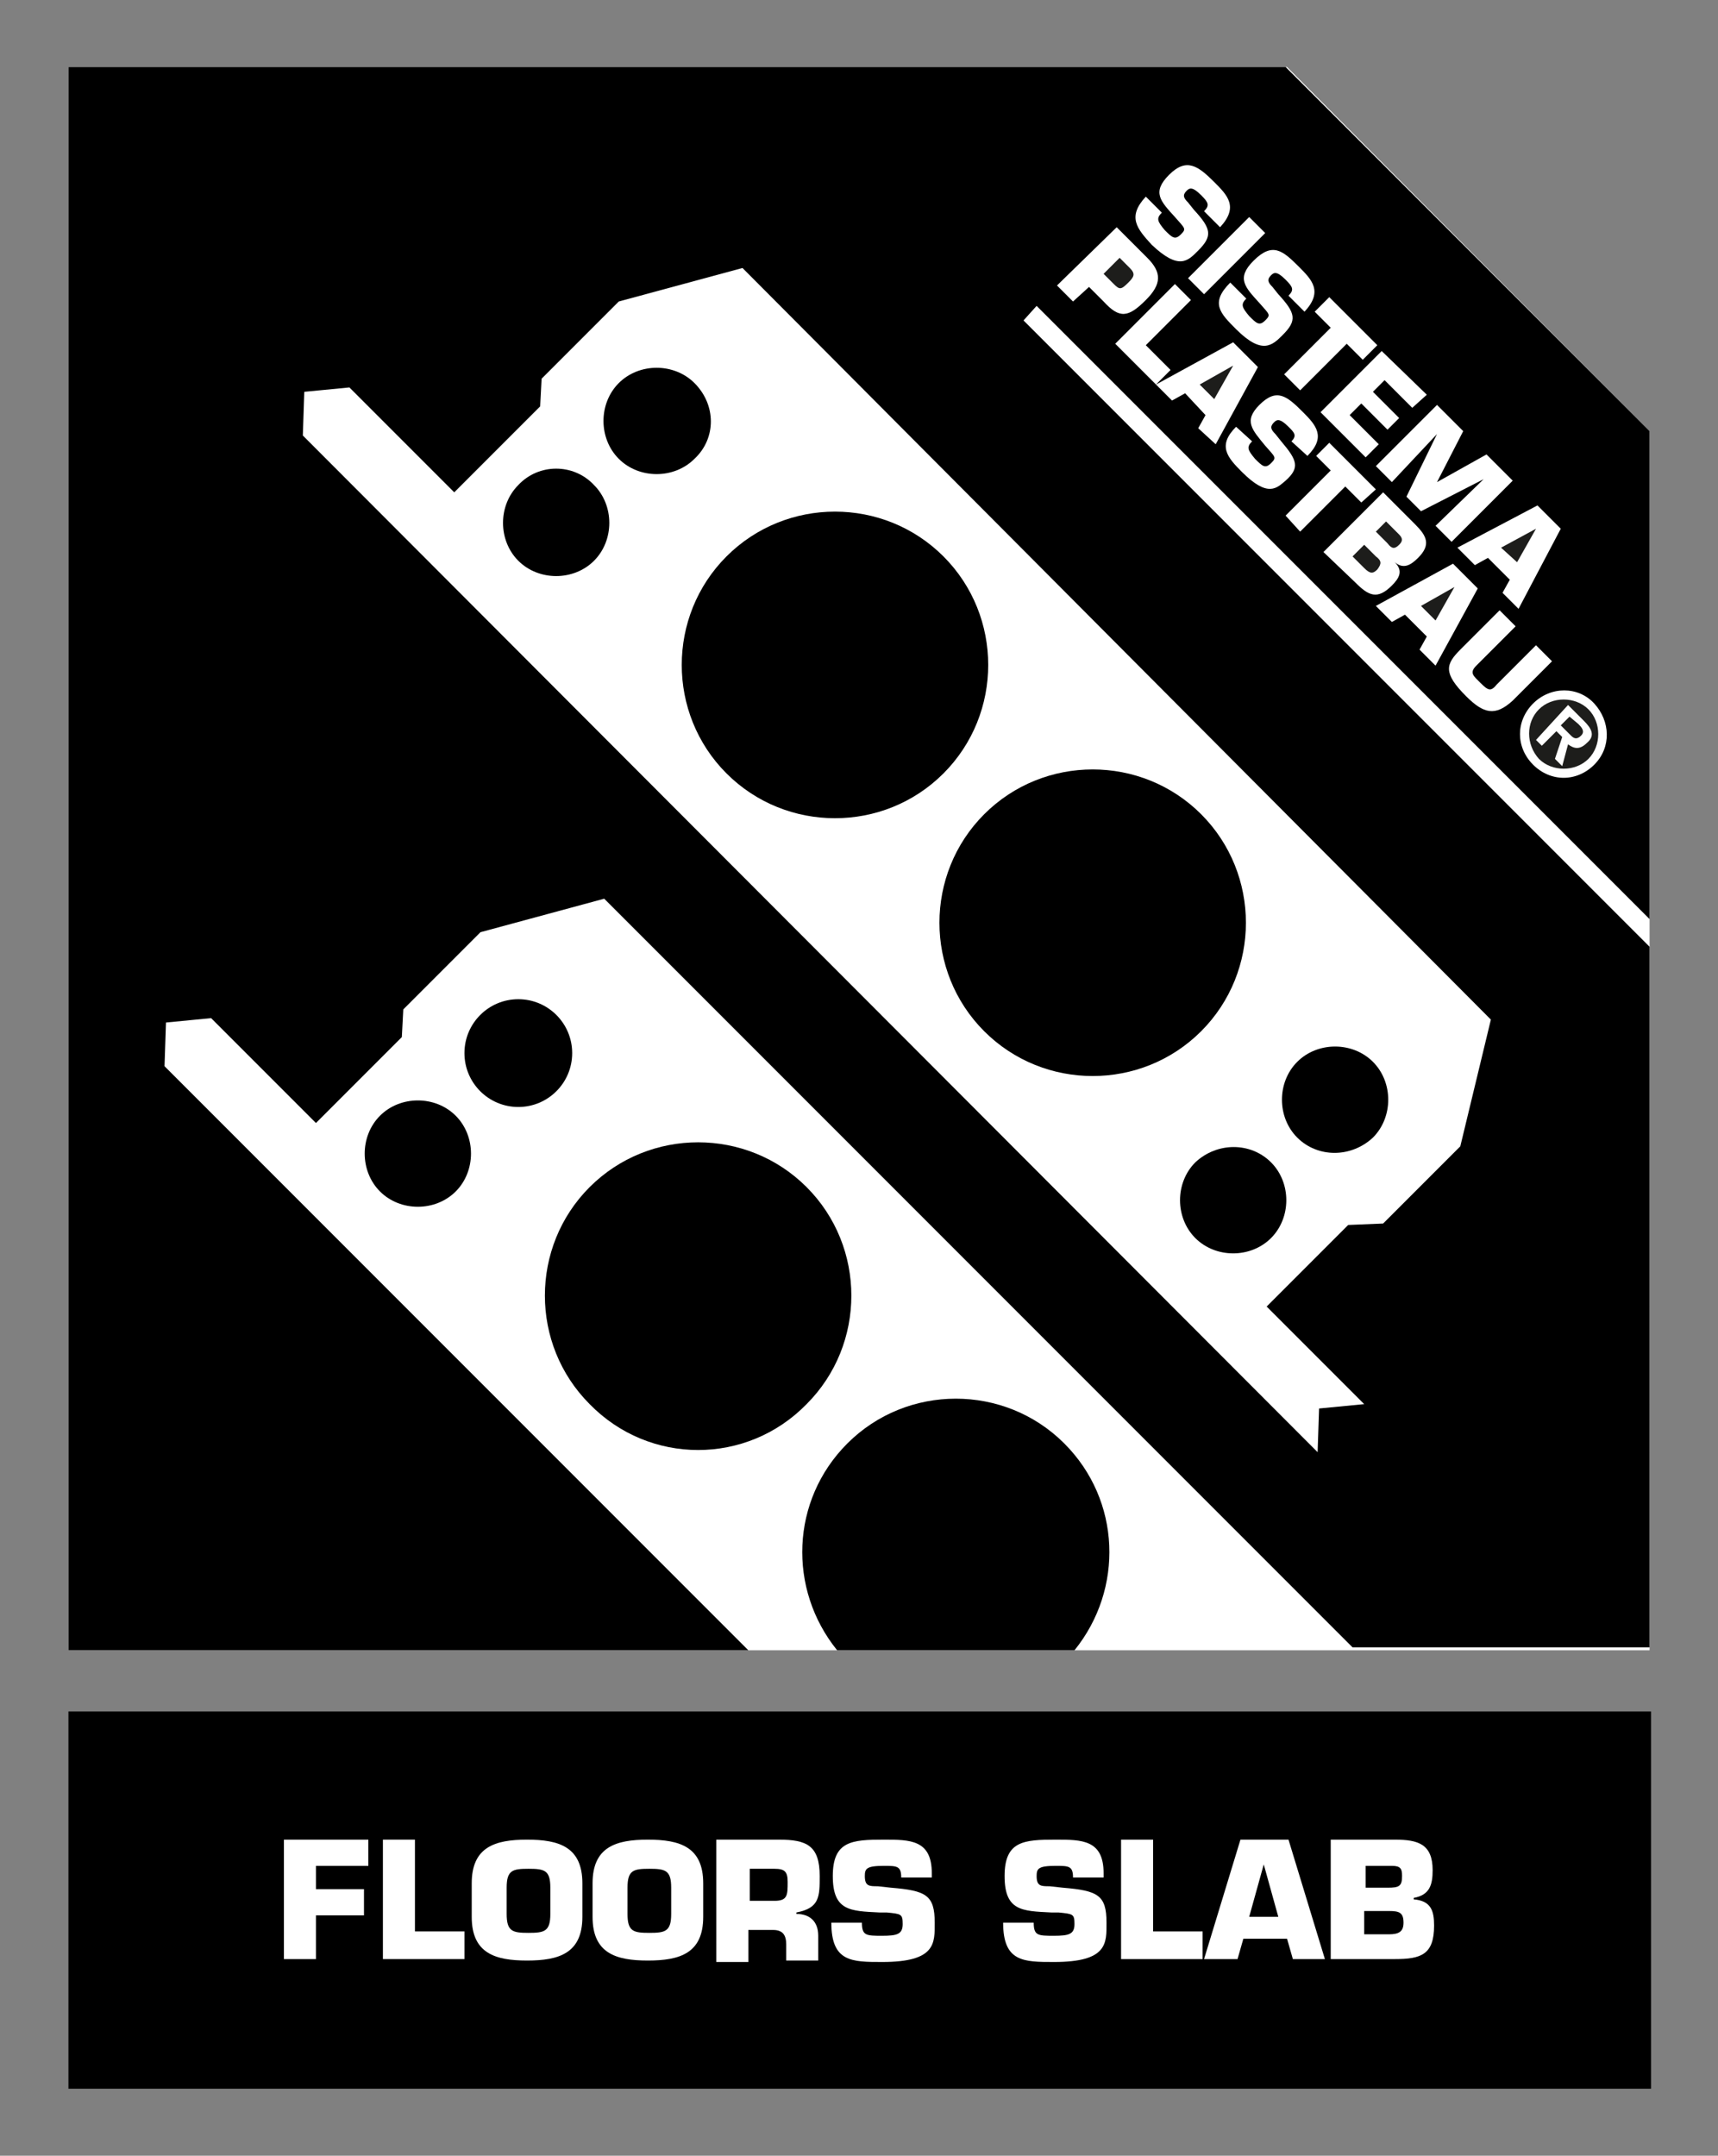 <?xml version="1.0" encoding="utf-8"?>
<!-- Generator: Adobe Illustrator 22.1.0, SVG Export Plug-In . SVG Version: 6.00 Build 0)  -->
<svg version="1.1" id="Layer_1" xmlns="http://www.w3.org/2000/svg" xmlns:xlink="http://www.w3.org/1999/xlink" x="0px" y="0px"
	 width="118px" height="148px" viewBox="0 0 118 148" style="enable-background:new 0 0 118 148;" xml:space="preserve">
<rect x="0" y="0" width="118" height="148" fill="#808080" stroke="none"/>
<style type="text/css">
	.st0{fill-rule:evenodd;clip-rule:evenodd;fill:#FFFFFF;}
	.st1{fill:#1D1D1B;}
	.st2{fill:#FFFFFF;}
</style>
<g>
	<polygon class="st0" points="4.7,4.6 4.7,113.3 113.3,113.3 113.3,29.6 88.4,4.6 	"/>
	<g>
		<path d="M113.3,63.1V29.6l-25-25H4.7v108.7h46.7L11.3,73.2l0.1-3l3.1-0.3l7.2,7.2l5.9-5.9l0.1-1.9l5.3-5.3l8.5-2.3l51.4,51.4
			l20.4,0V65L70.3,22l0.9-1L113.3,63.1z M82.3,29.4l0.5-0.9L81.4,27l-0.9,0.5l-1.1-1.1l-2.8-2.8l4.1-4.1l1.1,1.1l-3.1,3.1l1.7,1.7
			l-1,1l5.3-2.9l1.7,1.7l-2.9,5.3L82.3,29.4z M85.3,32.4c-1-1-1.7-1.8-0.4-3.1l1.1,1c-0.4,0.4-0.3,0.6,0.2,1.2
			c0.5,0.5,0.7,0.7,1.1,0.3c0.4-0.4,0.3-0.4-0.4-1.2c-0.9-1.1-1.5-1.7-0.4-2.8c1.2-1.2,1.9-0.6,3,0.5c0.9,0.9,1.6,1.7,0.3,3l-1.1-1
			c0.4-0.4,0.2-0.6-0.2-1c-0.6-0.6-0.8-0.5-1-0.3c-0.3,0.3-0.2,0.5,0.1,0.8l0.4,0.5c1.1,1.3,1.3,1.8,0.3,2.7
			C87.7,33.5,87.1,34.2,85.3,32.4z M88.3,35.4l3.1-3.1l-1-1l0.9-0.9l3.2,3.2l-1,0.9l-1.1-1.1l-3.1,3.1L88.3,35.4z M90.9,37.9
			l4.1-4.1l2.2,2.2c0.8,0.8,1.1,1.4,0.2,2.3c-0.5,0.5-1,0.8-1.6,0.3c0.6,0.6,0.3,1.1-0.2,1.6c-1,1-1.6,0.7-2.5-0.2L90.9,37.9z
			 M97.5,44.6l0.5-0.9l-1.5-1.5l-0.9,0.5l-1.1-1.1l5.3-2.9l1.7,1.7l-2.9,5.3L97.5,44.6z M100.7,47.8c-1.6-1.6-1.4-2.2-0.4-3.2
			l2.7-2.7l1.1,1.1l-2.7,2.7c-0.5,0.5-0.2,0.7,0.3,1.2c0.5,0.5,0.7,0.6,1.1,0.1l2.7-2.7l1.1,1.1l-2.7,2.7
			C102.7,49.2,101.9,49,100.7,47.8z M109.5,48.3c1.1,1.2,1.2,3,0,4.2c-1.2,1.2-3,1.2-4.2,0c-1.2-1.2-1.2-3,0-4.2
			C106.5,47.1,108.4,47.1,109.5,48.3z M107.2,36.3l-2.9,5.5l-1.1-1.1l0.5-0.9l-1.5-1.5l-0.9,0.5l-1.2-1.2l5.5-2.9L107.2,36.3z
			 M100.5,29.6l-1.8,3.5l3.4-1.9l1.8,1.8l-4.2,4.2l-1.1-1.1l3.3-3.2l-4.3,2.2l-1-1l2.1-4.3l-3.1,3.3L94.5,32l4.2-4.2L100.5,29.6z
			 M98,27.1L97,28l-1.9-1.9l-0.8,0.8l1.8,1.8l-0.8,0.8l-1.8-1.8l-0.8,0.8l2,2l-0.9,0.9l-3.1-3.1l4.2-4.2L98,27.1z M94.6,23.7l-1,1
			l-1.1-1.1l-3.2,3.2l-1.1-1.1l3.2-3.2l-1.1-1.1l1-1L94.6,23.7z M89.2,18.3c0.9,0.9,1.7,1.7,0.4,3.1l-1.1-1.1
			c0.4-0.4,0.3-0.6-0.2-1.1c-0.6-0.6-0.8-0.5-1-0.3c-0.3,0.3-0.2,0.5,0.1,0.8l0.4,0.5c1.2,1.3,1.3,1.8,0.3,2.8
			c-0.7,0.7-1.4,1.4-3.2-0.4c-1.1-1.1-1.8-1.8-0.4-3.2l1.1,1.1c-0.4,0.4-0.3,0.6,0.2,1.2c0.5,0.5,0.7,0.7,1.1,0.3
			c0.4-0.4,0.3-0.4-0.4-1.2c-1-1.1-1.6-1.7-0.4-2.9C87.4,16.6,88.1,17.2,89.2,18.3z M86.9,16l-4.2,4.2l-1.1-1.1l4.2-4.2L86.9,16z
			 M78.7,13.5l1.1,1.1c-0.4,0.4-0.3,0.6,0.2,1.2c0.5,0.5,0.7,0.7,1.1,0.3c0.4-0.4,0.3-0.4-0.4-1.2c-1-1.1-1.6-1.7-0.4-2.9
			c1.2-1.2,2-0.6,3.1,0.5c0.9,0.9,1.7,1.7,0.4,3.1l-1.1-1.1c0.4-0.4,0.3-0.6-0.2-1.1c-0.6-0.6-0.8-0.5-1-0.3
			c-0.3,0.3-0.2,0.5,0.1,0.8l0.4,0.5c1.2,1.3,1.3,1.8,0.3,2.8c-0.7,0.7-1.3,1.4-3.2-0.4C78.1,15.7,77.4,14.9,78.7,13.5z M76.7,15.6
			l2.1,2.1c1,1,1,1.8-0.1,2.9c-1.2,1.2-1.8,1.3-2.9,0.1l-1-1l-1.1,1l-1.1-1.1L76.7,15.6z M102.4,70l-2.1,8.7l-5.3,5.3l-2.4,0.1
			l-5.6,5.6l6.7,6.7l-3.1,0.3l-0.1,3L20.8,29.9l0.1-3l3.1-0.3l7.2,7.2l5.9-5.9l0.1-1.9l5.3-5.3l8.5-2.3L102.4,70z"/>
		<path class="st1" d="M96.1,37.4c0.2-0.2,0.3-0.4,0-0.7l-0.9-0.9l-0.7,0.7l0.8,0.8C95.6,37.7,95.8,37.7,96.1,37.4z"/>
		<polygon class="st1" points="82.4,26.4 83.4,27.4 84.7,25.1 		"/>
		<path d="M49.9,53.1c4.1,4.1,10.8,4.1,14.9,0c4.1-4.1,4.1-10.8,0-14.9c-4.1-4.1-10.8-4.1-14.9,0C45.8,42.3,45.8,49,49.9,53.1z"/>
		<path d="M26.1,76.6c-1.4,1.4-1.4,3.8,0,5.2c1.4,1.4,3.8,1.4,5.2,0c1.4-1.4,1.4-3.8,0-5.2C29.9,75.2,27.5,75.2,26.1,76.6z"/>
		<circle cx="35.6" cy="72.3" r="3.7"/>
		<path d="M55.4,96.4c4.1-4.1,4.1-10.8,0-14.9c-4.1-4.1-10.8-4.1-14.9,0c-4.1,4.1-4.1,10.8,0,14.9C44.6,100.6,51.3,100.6,55.4,96.4z
			"/>
		<path d="M73.8,113.3c3.4-4.2,3.2-10.3-0.7-14.2c-4.1-4.1-10.8-4.1-14.9,0c-3.9,3.9-4.1,10-0.7,14.2H73.8z"/>
		<rect x="4.7" y="117.5" width="108.7" height="25.9"/>
		<path d="M47.7,26.3c-1.4-1.4-3.8-1.4-5.2,0c-1.4,1.4-1.4,3.8,0,5.2c1.4,1.4,3.8,1.4,5.2,0C49.2,30.1,49.2,27.8,47.7,26.3z"/>
		<path d="M35.6,33.3c-1.4,1.4-1.4,3.8,0,5.2c1.4,1.4,3.8,1.4,5.2,0c1.4-1.4,1.4-3.8,0-5.2C39.4,31.8,37,31.8,35.6,33.3z"/>
		<path class="st1" d="M105.7,52.1c0.9,0.9,2.5,0.9,3.4,0c0.9-0.9,0.9-2.5,0-3.4c-0.9-0.9-2.5-0.9-3.4,0
			C104.8,49.6,104.8,51.1,105.7,52.1z M107.7,48.4l1.1,1.1c0.5,0.5,0.8,1,0.2,1.5c-0.5,0.5-0.9,0.4-1.3,0.1l-0.4,1.5l-0.5-0.5
			l0.5-1.5l-0.4-0.4l-1,1l-0.4-0.4L107.7,48.4z"/>
		<path class="st1" d="M94.5,38.2l-0.8-0.8l-0.8,0.8l0.8,0.8c0.4,0.4,0.6,0.4,0.9,0.1C94.9,38.7,94.9,38.5,94.5,38.2z"/>
		<polygon class="st1" points="105.5,36.3 103.1,37.6 104.2,38.6 		"/>
		<path class="st1" d="M77.5,19.4c0.4-0.4,0.5-0.6,0.1-1l-0.7-0.7l-1.1,1.1l0.7,0.7C76.9,19.9,77,19.9,77.5,19.4z"/>
		<path d="M67.6,70.8c4.1,4.1,10.8,4.1,14.9,0c4.1-4.1,4.1-10.8,0-14.9c-4.1-4.1-10.8-4.1-14.9,0C63.5,60,63.5,66.7,67.6,70.8z"/>
		<polygon class="st1" points="97.6,41.6 98.6,42.6 99.9,40.3 		"/>
		<path d="M82.1,79.8c-1.4,1.4-1.4,3.8,0,5.2c1.4,1.4,3.8,1.4,5.2,0c1.4-1.4,1.4-3.8,0-5.2C85.9,78.4,83.6,78.4,82.1,79.8z"/>
		<path class="st1" d="M108.6,50.5c0.3-0.3,0-0.6-0.2-0.8l-0.6-0.5l-0.6,0.6l0.7,0.7C108.1,50.7,108.3,50.8,108.6,50.5z"/>
		<path d="M94.3,78.1c1.4-1.4,1.4-3.8,0-5.2c-1.4-1.4-3.8-1.4-5.2,0c-1.4,1.4-1.4,3.8,0,5.2C90.5,79.5,92.8,79.5,94.3,78.1z"/>
	</g>
	<g>
		<path class="st2" d="M21.7,129.7h3.3v1.8h-3.3v3h-2.2v-8.2h5.8v1.8h-3.6V129.7z"/>
		<path class="st2" d="M28.5,132.6h3.4v1.9h-5.6v-8.2h2.2V132.6z"/>
		<path class="st2" d="M32.4,131.6v-2.3c0-2.5,1.6-3,3.8-3c2.2,0,3.8,0.5,3.8,3v2.3c0,2.5-1.6,3-3.8,3
			C34,134.6,32.4,134.1,32.4,131.6z M37.8,131.4v-1.8c0-1.2-0.4-1.3-1.5-1.3c-1.1,0-1.5,0.1-1.5,1.3v1.8c0,1.2,0.4,1.3,1.5,1.3
			C37.4,132.7,37.8,132.6,37.8,131.4z"/>
		<path class="st2" d="M40.7,131.6v-2.3c0-2.5,1.6-3,3.8-3c2.2,0,3.8,0.5,3.8,3v2.3c0,2.5-1.6,3-3.8,3
			C42.3,134.6,40.7,134.1,40.7,131.6z M46.1,131.4v-1.8c0-1.2-0.4-1.3-1.5-1.3c-1.1,0-1.5,0.1-1.5,1.3v1.8c0,1.2,0.4,1.3,1.5,1.3
			C45.7,132.7,46.1,132.6,46.1,131.4z"/>
		<path class="st2" d="M49.3,126.3h4.2c1.9,0,2.8,0.4,2.8,2.5c0,1.4,0,2.2-1.6,2.5v0.1c0.9,0,1.5,0.5,1.5,1.5v1.7h-2.2v-1.1
			c0-0.6-0.2-1-0.9-1h-1.7v2.2h-2.2V126.3z M53.2,130.5c0.9,0,0.9-0.4,0.9-1.3c0-0.7-0.2-0.9-0.9-0.9h-1.7v2.2H53.2z"/>
		<path class="st2" d="M61.2,129.6c2.4,0.2,3,0.5,3,2.4c0,1.4,0.1,2.7-3.6,2.7c-2.1,0-3.5,0-3.5-2.7h2.1c0,0.9,0.3,0.9,1.4,0.9
			c1,0,1.4-0.1,1.4-0.8c0-0.7-0.1-0.7-1.1-0.8l-0.5,0c-2-0.1-3.2-0.1-3.2-2.5c0-2.4,1.3-2.5,3.5-2.5c1.8,0,3.3,0,3.3,2.3v0.3h-2.1
			c0-0.8-0.3-0.8-1.2-0.8c-1.2,0-1.3,0.2-1.3,0.7c0,0.7,0.3,0.7,0.9,0.7L61.2,129.6z"/>
		<path class="st2" d="M73,129.6c2.4,0.2,3,0.5,3,2.4c0,1.4,0.1,2.7-3.6,2.7c-2.1,0-3.5,0-3.5-2.7h2.1c0,0.9,0.3,0.9,1.4,0.9
			c1,0,1.4-0.1,1.4-0.8c0-0.7-0.1-0.7-1.1-0.8l-0.5,0c-2-0.1-3.2-0.1-3.2-2.5c0-2.4,1.3-2.5,3.5-2.5c1.8,0,3.3,0,3.3,2.3v0.3h-2.1
			c0-0.8-0.3-0.8-1.2-0.8c-1.2,0-1.3,0.2-1.3,0.7c0,0.7,0.3,0.7,0.9,0.7L73,129.6z"/>
		<path class="st2" d="M79.2,132.6h3.4v1.9H77v-8.2h2.2V132.6z"/>
		<path class="st2" d="M85.4,133.1l-0.4,1.4h-2.3l2.5-8.2h3.3l2.5,8.2h-2.2l-0.4-1.4H85.4z M86.8,128L86.8,128l-1,3.6h2L86.8,128z"
			/>
		<path class="st2" d="M91.5,126.3h4.3c1.6,0,2.6,0.3,2.6,2.1c0,1-0.2,1.7-1.3,1.9v0.1c1.2,0.1,1.4,0.8,1.4,1.8c0,2-0.9,2.3-2.7,2.3
			h-4.4V126.3z M93.7,129.6h1.6c0.8,0,1-0.1,1-0.8c0-0.5-0.1-0.7-0.7-0.7h-1.8V129.6z M93.7,132.8h1.7c0.7,0,1-0.2,1-0.8
			c0-0.7-0.3-0.8-1-0.8h-1.7V132.8z"/>
	</g>
</g>
</svg>
